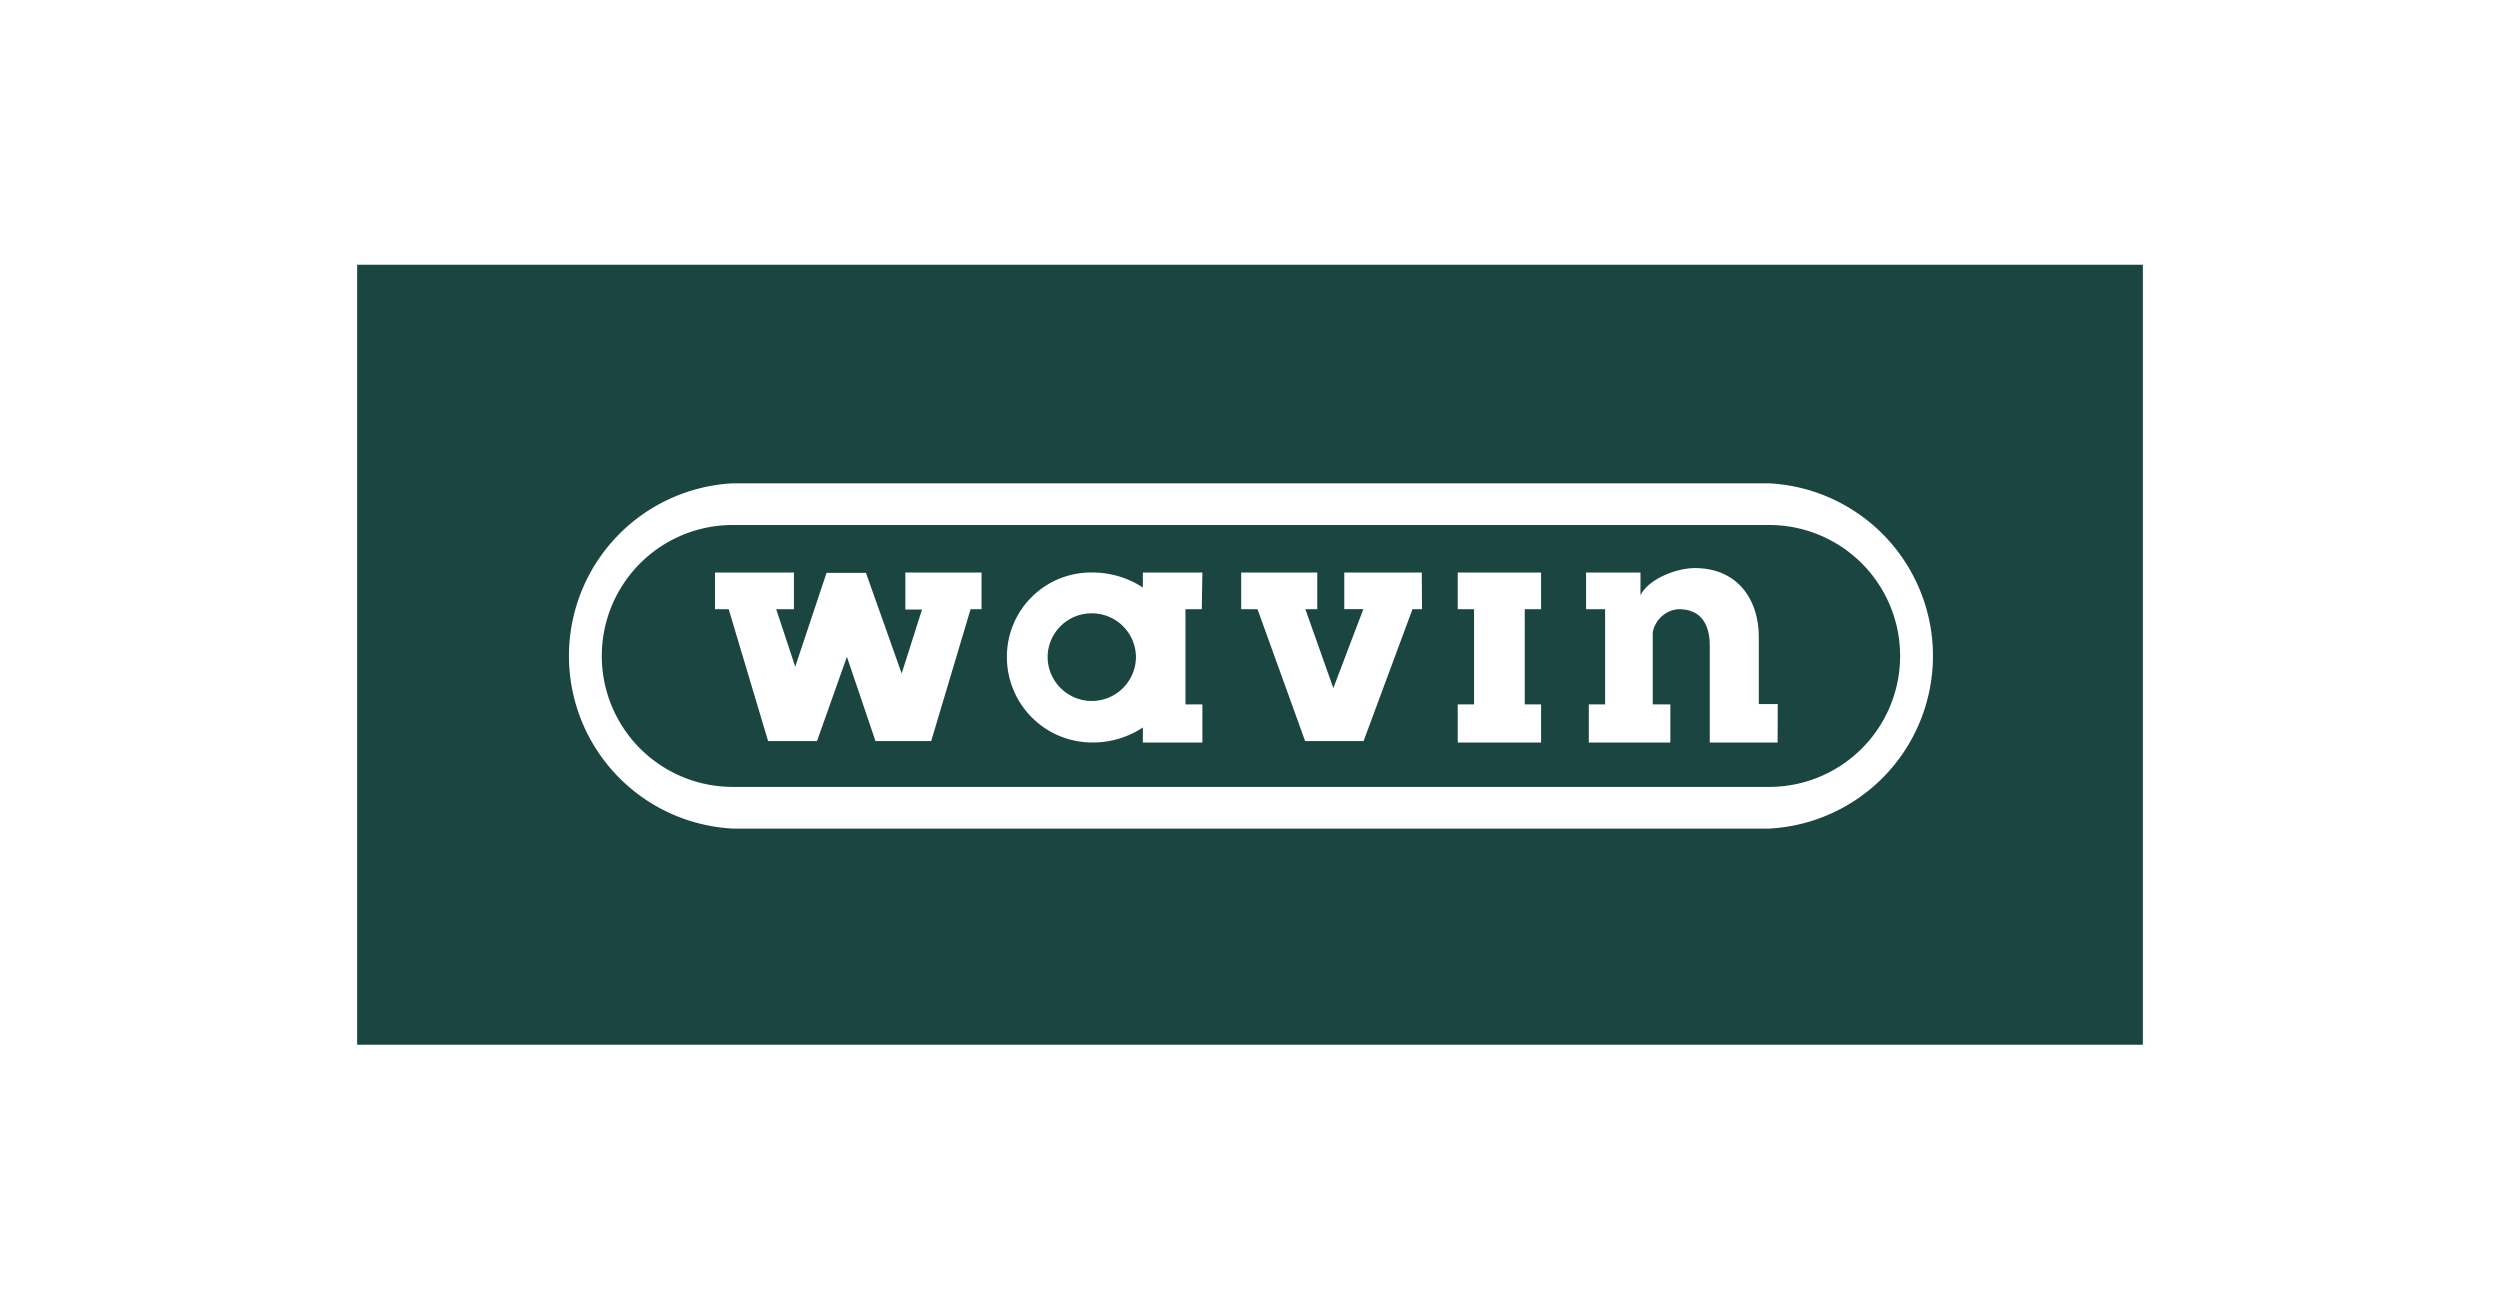 <?xml version="1.0" encoding="UTF-8"?>
<svg xmlns="http://www.w3.org/2000/svg" id="Vector_Logo_Here" data-name="Vector Logo Here" viewBox="0 0 210 110">
  <defs>
    <style>.cls-1{fill:#1b4540;fill-rule:evenodd;}</style>
  </defs>
  <path class="cls-1" d="M148.61,44.1H61.55a11,11,0,0,0,0,22h87.06a11,11,0,0,0,0-22ZM82.45,51.17h-.92L78.22,62.25H73.54l-2.4-7.08-2.51,7.08H64.52L61.21,51.17H60.06V48.09h6.63v3.08H65.2L66.8,56l2.63-7.88h3.31l3,8.45,1.71-5.37H76.05V48.09h6.4Zm18.5,0H99.58v8H101v3.2h-5V61.11a7.62,7.62,0,0,1-4.22,1.26,7.17,7.17,0,0,1-7.2-7.2,7.07,7.07,0,0,1,7.2-7.08,7.73,7.73,0,0,1,4.22,1.26V48.09h5Zm18.5,0h-.8l-4.11,11.08h-4.91l-4-11.08h-1.37V48.09h6.39v3.08h-1L112,57.8l2.52-6.63h-1.6V48.09h6.51Zm10,0h-1.37v8h1.37v3.2h-7v-3.2h1.37v-8h-1.37V48.09h7Zm19.87,11.2h-5.7V54.26c0-2.29-1.14-3.09-2.62-3.09a2.39,2.39,0,0,0-2.17,1.95v6.05h1.48v3.2h-6.85v-3.2h1.37v-8h-1.6V48.09h4.57V50c.69-1.37,3-2.28,4.57-2.28,3.5,0,5.37,2.53,5.37,5.82v5.6h1.59Z"></path>
  <path class="cls-1" d="M30,22.24V87.76H180V22.24ZM148.61,69.6H61.55a14.52,14.52,0,0,1,0-29h87.06a14.52,14.52,0,0,1,0,29Z"></path>
  <path class="cls-1" d="M91.7,51.52A3.69,3.69,0,0,0,88,55.17a3.71,3.71,0,0,0,7.42,0A3.7,3.7,0,0,0,91.7,51.52Z"></path>
</svg>
